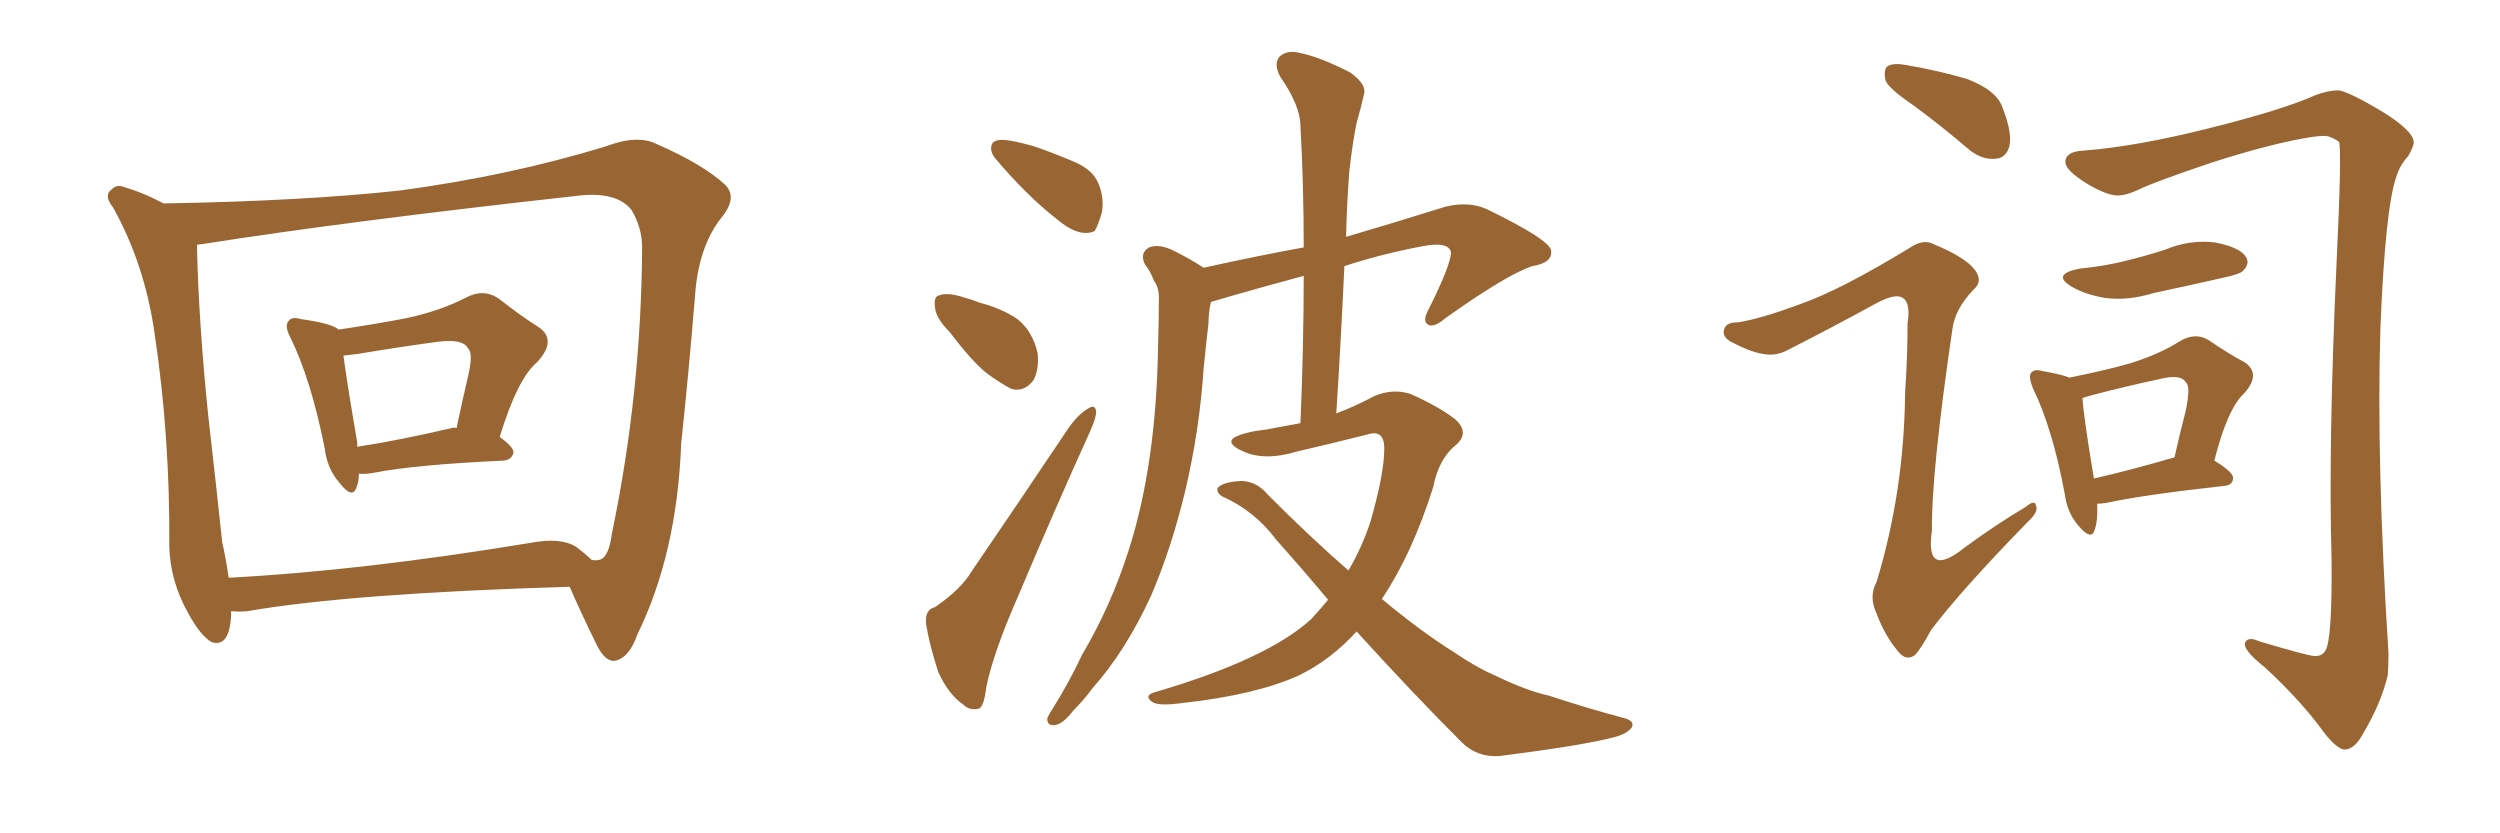 <svg xmlns="http://www.w3.org/2000/svg" xmlns:xlink="http://www.w3.org/1999/xlink" width="450" height="150"><path fill="#996633" padding="10" d="M64.60 85.25L64.60 85.25Q64.60 86.72 64.16 87.74L64.16 87.74Q63.43 89.94 61.08 86.87L61.08 86.87Q58.89 84.38 58.45 80.71L58.45 80.71Q55.96 68.26 52.29 60.79L52.29 60.79Q51.12 58.59 52.00 57.71L52.00 57.71Q52.59 56.98 54.05 57.42L54.05 57.42Q59.33 58.15 60.79 59.18L60.79 59.18Q60.79 59.18 60.94 59.33L60.94 59.33Q67.82 58.30 73.10 57.28L73.10 57.28Q79.25 55.96 83.79 53.61L83.79 53.61Q87.01 51.86 89.79 53.76L89.79 53.76Q93.90 56.98 96.97 58.89L96.97 58.89Q100.34 61.23 96.68 65.19L96.68 65.19Q93.16 68.12 89.94 78.66L89.94 78.66Q92.43 80.42 92.43 81.45L92.43 81.45Q92.14 82.76 90.67 82.91L90.67 82.91Q74.71 83.64 67.24 85.11L67.24 85.11Q65.63 85.40 64.60 85.25ZM81.30 77.05L81.30 77.05Q81.74 76.90 82.18 77.05L82.18 77.05Q83.20 72.22 84.23 67.82L84.23 67.82Q85.25 63.57 84.23 62.70L84.23 62.70Q83.35 60.94 78.81 61.52L78.81 61.52Q72.22 62.40 64.31 63.72L64.31 63.72Q63.13 63.87 61.82 64.01L61.82 64.01Q62.40 68.55 64.31 79.69L64.31 79.69Q64.31 79.98 64.31 80.42L64.31 80.42Q71.92 79.25 81.30 77.05ZM29.44 36.62L29.44 36.62Q54.79 36.18 72.07 34.28L72.07 34.28Q91.70 31.64 108.98 26.37L108.98 26.37Q114.70 24.17 118.21 25.93L118.21 25.93Q126.56 29.59 130.52 33.25L130.52 33.25Q132.86 35.60 129.79 39.26L129.79 39.26Q125.68 44.53 125.10 53.32L125.10 53.32Q123.93 67.53 122.61 79.83L122.61 79.83Q121.88 99.61 114.70 114.26L114.70 114.26Q113.23 118.51 110.60 118.95L110.60 118.95Q108.98 119.09 107.52 116.31L107.52 116.31Q104.30 109.72 102.54 105.62L102.54 105.62Q63.13 106.79 44.53 110.01L44.53 110.01Q42.92 110.16 41.60 110.01L41.60 110.01Q41.60 110.30 41.60 110.74L41.60 110.74Q41.31 116.60 38.09 115.58L38.09 115.58Q36.04 114.40 33.84 110.30L33.84 110.30Q30.62 104.59 30.47 98.29L30.47 98.29Q30.62 78.66 27.83 60.06L27.83 60.06Q26.07 47.61 20.36 37.35L20.36 37.35Q18.60 35.16 20.07 34.13L20.07 34.13Q20.95 33.11 22.41 33.69L22.41 33.69Q25.93 34.72 29.44 36.62ZM39.99 97.56L39.99 97.56L39.99 97.56Q40.72 100.78 41.16 104.00L41.16 104.00Q65.48 102.69 95.51 97.71L95.51 97.71Q100.93 96.68 103.71 98.44L103.71 98.44Q105.47 99.76 106.49 100.78L106.49 100.78Q107.37 100.93 107.81 100.78L107.81 100.78Q109.57 100.49 110.16 95.95L110.16 95.95Q115.43 70.61 115.58 44.53L115.58 44.53Q115.58 41.02 113.67 37.79L113.67 37.79Q110.89 34.28 103.42 35.30L103.42 35.30Q62.40 39.84 36.33 43.95L36.33 43.95Q35.89 43.95 35.45 44.09L35.45 44.09Q35.74 57.86 37.50 75L37.50 75Q38.96 87.74 39.99 97.56ZM180.91 25.20L180.91 25.20Q182.52 25.34 185.74 26.22L185.74 26.22Q188.53 27.10 193.07 29.00L193.07 29.00Q196.73 30.47 197.75 33.11L197.75 33.11Q198.78 35.60 198.34 38.23L198.34 38.23Q197.61 40.72 197.02 41.60L197.02 41.60Q196.14 42.04 194.82 41.89L194.82 41.89Q192.92 41.60 190.72 39.84L190.72 39.84Q187.35 37.21 184.57 34.42L184.57 34.42Q181.79 31.64 179.44 28.86L179.44 28.86Q177.98 27.25 178.56 25.93L178.56 25.93Q179.00 25.05 180.91 25.20ZM170.95 59.77L170.95 59.77Q168.46 57.28 168.31 55.37L168.31 55.37Q168.02 53.32 169.04 53.17L169.04 53.17Q170.51 52.59 173.29 53.47L173.29 53.47Q174.90 53.91 176.37 54.49L176.37 54.49Q180.32 55.52 183.11 57.42L183.11 57.42Q185.89 59.62 186.77 63.57L186.77 63.57Q187.06 66.50 186.04 68.41L186.04 68.41Q184.42 70.61 182.08 70.02L182.08 70.02Q180.32 69.14 177.69 67.24L177.69 67.24Q175.05 65.19 170.95 59.77ZM168.31 109.28L168.31 109.28Q173.00 106.05 174.90 102.83L174.90 102.83Q183.11 90.82 192.33 77.05L192.33 77.05Q194.09 74.56 195.85 73.54L195.85 73.54Q197.17 72.66 197.31 74.12L197.31 74.12Q197.31 75.15 196.29 77.49L196.29 77.49Q189.84 91.70 183.11 107.67L183.11 107.67Q178.86 117.33 177.54 123.63L177.54 123.63Q177.10 127.44 176.07 127.59L176.07 127.59Q174.46 127.88 173.44 126.86L173.44 126.86Q170.80 125.10 168.90 121.00L168.90 121.00Q167.29 116.02 166.70 112.35L166.70 112.35Q166.41 109.72 168.31 109.28ZM239.06 107.96L239.06 107.96L239.06 107.96Q234.52 102.54 229.69 97.12L229.69 97.12Q225.88 91.99 220.02 89.36L220.02 89.36Q218.99 88.77 219.14 87.89L219.14 87.89Q220.02 86.72 223.54 86.57L223.54 86.57Q226.32 86.72 228.22 89.06L228.22 89.06Q235.99 96.83 242.72 102.69L242.72 102.69Q245.21 98.44 246.68 93.90L246.68 93.90Q249.17 85.25 249.17 80.71L249.17 80.71Q249.17 77.20 246.09 78.22L246.09 78.22Q239.65 79.83 233.35 81.30L233.35 81.30Q227.49 83.06 223.54 81.15L223.54 81.15Q220.75 79.83 222.07 78.81L222.07 78.81Q223.83 77.78 227.78 77.34L227.78 77.34Q230.86 76.76 234.08 76.17L234.08 76.17Q234.67 62.11 234.67 49.66L234.67 49.66Q228.08 51.42 221.48 53.32L221.48 53.32Q219.43 53.91 217.97 54.35L217.97 54.35Q217.53 56.25 217.53 58.15L217.53 58.15Q217.09 61.96 216.65 66.36L216.65 66.36Q215.92 77.49 213.28 88.62L213.28 88.62Q210.79 98.88 207.13 107.37L207.13 107.37Q202.59 117.19 196.73 123.78L196.73 123.78Q195.12 125.98 193.21 127.88L193.21 127.88Q191.31 130.37 189.84 130.52L189.84 130.52Q188.38 130.66 188.53 129.20L188.53 129.20Q188.96 128.32 189.55 127.44L189.55 127.44Q192.48 122.75 194.82 117.77L194.82 117.77Q199.95 109.13 203.17 99.02L203.17 99.02Q205.66 91.26 206.98 82.03L206.98 82.03Q208.30 72.80 208.45 62.26L208.45 62.26Q208.59 58.01 208.59 54.35L208.59 54.35Q208.74 51.86 207.71 50.54L207.71 50.54Q206.98 48.63 206.10 47.61L206.10 47.61Q205.08 45.56 206.84 44.53L206.84 44.53Q208.74 43.80 211.52 45.26L211.52 45.26Q214.45 46.73 216.65 48.19L216.65 48.19Q226.61 46.00 234.67 44.53L234.67 44.53Q234.67 33.25 234.08 22.71L234.08 22.71Q234.08 19.04 230.42 13.77L230.42 13.77Q229.25 11.57 230.27 10.25L230.27 10.25Q231.59 8.94 233.94 9.52L233.94 9.52Q237.60 10.25 243.02 13.04L243.02 13.04Q246.09 15.23 245.51 16.99L245.51 16.99Q245.07 19.04 244.19 22.12L244.19 22.12Q243.46 25.63 242.87 30.91L242.87 30.91Q242.43 36.77 242.29 42.63L242.29 42.63Q250.34 40.28 260.16 37.21L260.16 37.21Q264.40 36.18 267.63 37.65L267.63 37.65Q279.05 43.21 279.20 45.12L279.20 45.12Q279.49 47.31 275.83 47.90L275.83 47.90Q271.29 49.37 260.16 57.28L260.16 57.28Q258.11 59.03 257.08 58.45L257.08 58.45Q255.91 57.86 257.23 55.52L257.23 55.52Q261.18 47.61 261.18 45.41L261.18 45.41Q260.74 43.36 255.76 44.38L255.76 44.38Q248.73 45.70 241.99 47.90L241.99 47.90Q241.41 60.64 240.53 74.41L240.53 74.41Q244.04 73.10 247.27 71.34L247.27 71.34Q250.63 69.87 253.86 70.90L253.86 70.90Q258.84 73.10 261.91 75.44L261.91 75.44Q264.55 77.78 262.21 79.98L262.21 79.98Q258.98 82.47 257.96 87.74L257.96 87.74Q254.15 99.76 248.73 107.81L248.73 107.81Q255.76 113.67 261.62 117.33L261.62 117.33Q265.72 120.12 268.80 121.44L268.80 121.44Q274.80 124.37 278.91 125.24L278.91 125.24Q285.50 127.44 292.68 129.35L292.68 129.35Q294.29 129.93 293.70 130.96L293.70 130.96Q292.82 132.13 290.48 132.71L290.48 132.71Q284.91 134.18 269.97 136.08L269.97 136.08Q265.87 136.38 263.09 133.59L263.09 133.59Q254.30 124.80 244.19 113.67L244.19 113.67Q239.50 118.80 233.79 121.58L233.79 121.58Q226.03 125.10 212.70 126.56L212.70 126.56Q208.30 127.15 207.28 126.27L207.28 126.27Q205.81 125.10 208.15 124.51L208.15 124.51Q228.08 118.65 235.99 111.47L235.99 111.47Q237.60 109.72 239.06 107.96ZM344.53 19.04L344.53 19.04Q339.99 15.97 339.40 14.50L339.40 14.50Q338.96 12.45 339.84 11.87L339.84 11.87Q340.87 11.28 343.21 11.72L343.21 11.72Q349.07 12.74 354.05 14.21L354.05 14.21Q359.47 16.26 360.50 19.48L360.50 19.48Q362.26 24.02 361.67 26.37L361.67 26.37Q361.08 28.42 359.33 28.56L359.33 28.56Q356.98 28.86 354.64 27.10L354.64 27.10Q349.51 22.71 344.53 19.04ZM324.32 54.64L324.32 54.64Q331.35 52.15 343.65 44.68L343.65 44.68Q346.14 42.92 348.05 43.95L348.05 43.95Q353.76 46.29 355.52 48.63L355.52 48.63Q356.98 50.68 355.22 52.15L355.22 52.15Q351.86 55.66 351.42 59.33L351.42 59.33Q347.61 85.25 347.75 95.51L347.75 95.51Q346.44 104.30 353.61 98.58L353.61 98.58Q359.18 94.48 364.60 91.26L364.60 91.26Q366.36 89.79 366.50 91.11L366.50 91.11Q366.94 92.14 365.04 93.90L365.04 93.90Q353.03 106.20 347.61 113.38L347.61 113.38Q345.70 116.89 344.68 117.92L344.68 117.92Q343.07 119.09 341.60 117.19L341.60 117.19Q339.26 114.40 337.79 110.45L337.79 110.45Q336.33 107.37 337.79 104.74L337.79 104.74Q342.77 88.33 342.92 70.61L342.92 70.61Q343.36 64.31 343.36 58.15L343.36 58.15Q343.95 54.49 342.48 53.61L342.48 53.61Q341.16 52.73 337.65 54.64L337.65 54.64Q329.88 58.89 321.83 62.99L321.83 62.99Q319.63 64.16 317.43 63.72L317.43 63.72Q315.23 63.43 311.57 61.52L311.57 61.52Q309.81 60.50 310.40 59.18L310.40 59.18Q310.69 58.01 312.89 58.01L312.89 58.01Q316.85 57.42 324.32 54.64ZM375.15 27.10L375.15 27.10Q384.52 26.37 397.41 23.14L397.41 23.14Q410.89 19.78 416.75 17.14L416.75 17.14Q419.09 16.26 420.85 16.26L420.85 16.26Q422.75 16.41 429.49 20.51L429.49 20.51Q434.47 23.73 434.47 25.63L434.47 25.63Q434.47 26.37 433.45 28.13L433.45 28.13Q431.98 29.74 431.40 31.64L431.40 31.64Q429.35 37.21 428.47 59.18L428.47 59.18Q427.73 83.20 429.93 117.63L429.93 117.63Q429.93 119.68 429.79 121.58L429.79 121.58Q428.61 126.56 425.39 131.98L425.39 131.98Q423.93 134.77 422.17 134.91L422.17 134.91Q420.56 135.06 417.33 130.52L417.33 130.52Q413.53 125.54 407.67 120.12L407.67 120.12Q403.56 116.89 404.15 115.58L404.15 115.58Q404.74 114.55 406.64 115.43L406.64 115.43Q414.99 117.92 416.46 118.07L416.46 118.07Q417.92 118.21 418.51 117.19L418.51 117.19Q419.82 115.58 419.68 100.49L419.68 100.49Q419.09 80.27 420.56 47.75L420.56 47.75Q421.58 26.51 421.00 25.49L421.00 25.49Q419.68 24.61 418.65 24.46L418.65 24.46Q417.48 24.46 416.46 24.61L416.46 24.61Q409.42 25.63 398.00 29.30L398.00 29.30Q387.60 32.81 384.96 34.13L384.96 34.13Q383.06 35.01 381.74 35.16L381.74 35.16Q379.69 35.45 375.73 33.11L375.73 33.11Q371.92 30.76 371.78 29.30L371.78 29.30Q371.63 27.25 375.15 27.10ZM374.41 48.34L374.41 48.34Q378.96 47.90 382.91 46.88L382.91 46.88Q386.43 46.00 389.65 44.97L389.65 44.97Q394.19 43.07 398.73 43.65L398.73 43.65Q403.27 44.53 404.30 46.29L404.30 46.29Q405.03 47.46 403.71 48.78L403.71 48.78Q403.13 49.37 400.34 49.95L400.34 49.95Q393.90 51.42 387.74 52.73L387.74 52.73Q382.91 54.20 378.81 53.61L378.81 53.61Q375.44 53.03 373.10 51.71L373.10 51.71Q368.99 49.37 374.41 48.34ZM377.49 90.67L377.49 90.67Q377.64 93.60 377.05 95.36L377.05 95.36Q376.46 97.41 374.12 94.63L374.12 94.63Q372.07 92.29 371.63 88.77L371.63 88.77Q369.43 77.05 365.92 69.87L365.92 69.87Q365.04 67.68 365.63 67.09L365.63 67.09Q366.21 66.36 367.68 66.80L367.68 66.80Q371.04 67.38 372.51 67.97L372.51 67.97Q379.10 66.65 383.64 65.33L383.64 65.33Q388.77 63.72 392.43 61.38L392.43 61.38Q395.21 59.77 397.56 61.23L397.56 61.23Q401.22 63.72 404.00 65.19L404.00 65.19Q407.08 67.24 404.00 70.75L404.00 70.75Q400.93 73.54 398.58 82.91L398.58 82.91Q401.95 84.96 401.95 85.99L401.95 85.99Q401.95 87.30 400.49 87.45L400.49 87.45Q385.84 89.06 379.10 90.53L379.10 90.53Q378.08 90.67 377.49 90.67ZM376.90 86.13L376.90 86.13L376.90 86.13Q383.35 84.67 391.41 82.32L391.41 82.32Q392.43 77.78 393.46 73.83L393.46 73.83Q394.34 69.43 393.46 68.85L393.46 68.85Q392.58 67.24 388.62 68.26L388.62 68.26Q383.06 69.43 376.32 71.19L376.32 71.19Q375.29 71.48 374.85 71.63L374.85 71.63Q375 74.71 376.90 86.13Z"/></svg>